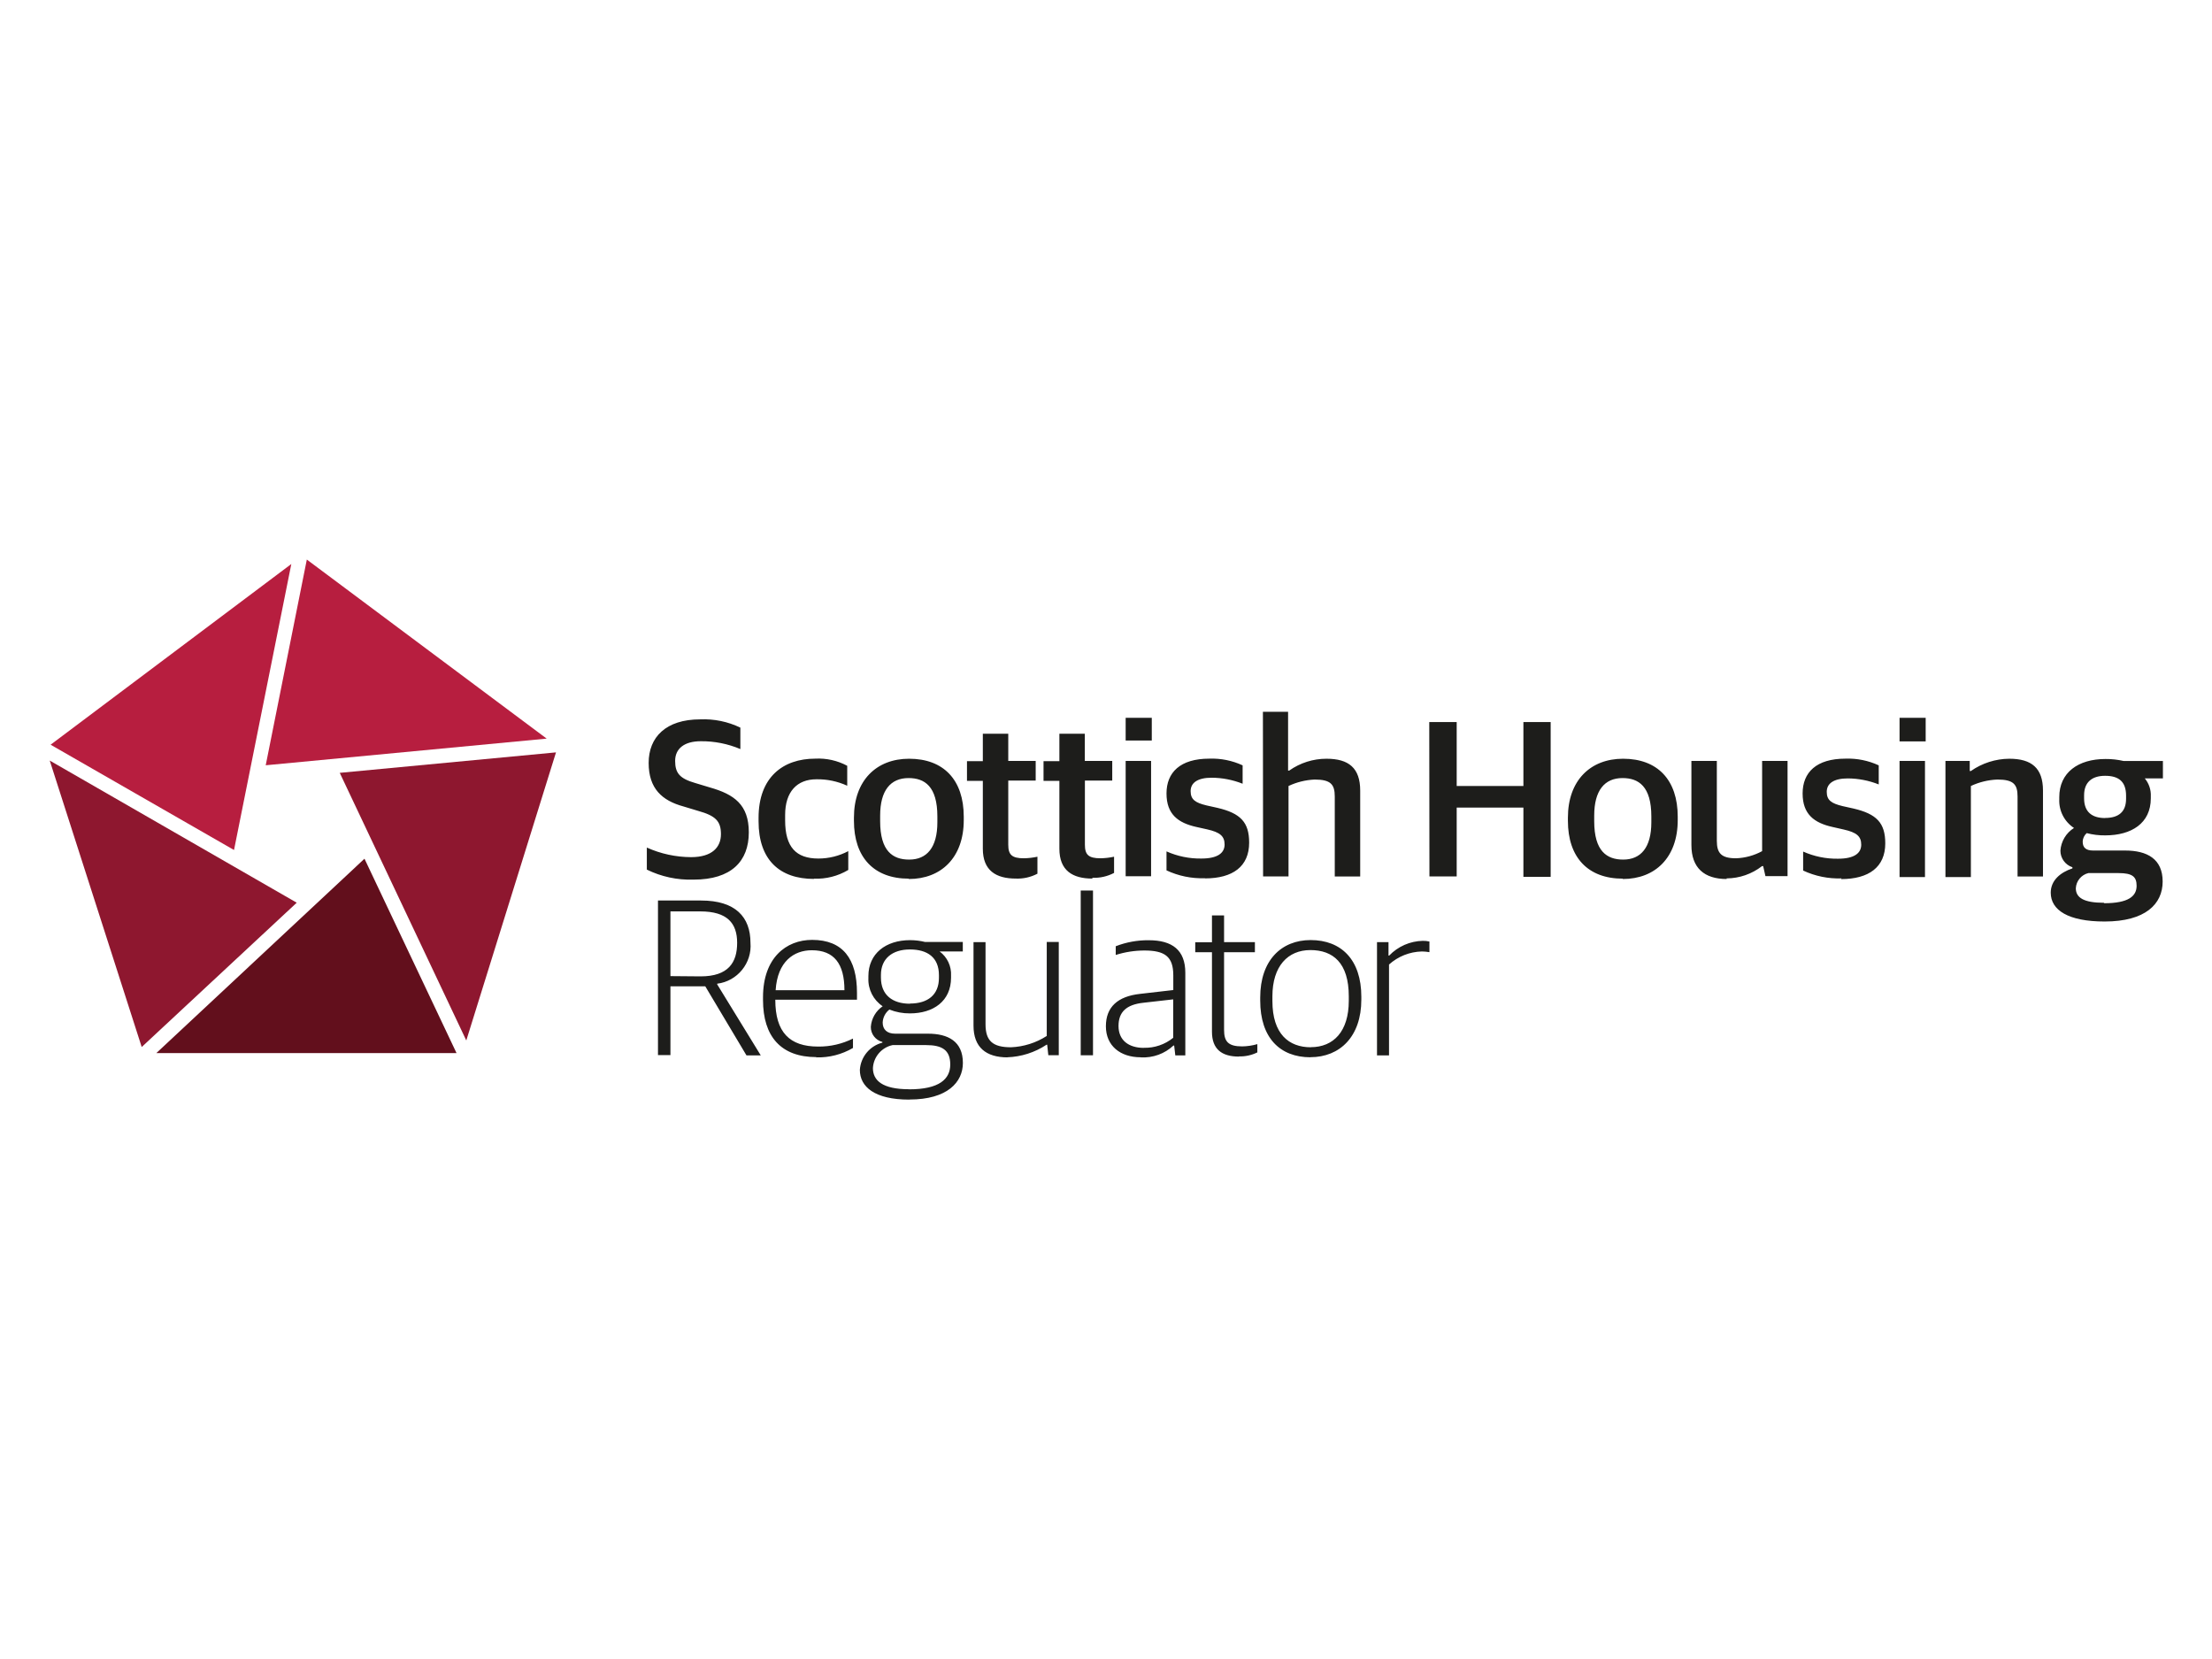 <?xml version="1.0" encoding="UTF-8" standalone="no"?>
<!DOCTYPE svg PUBLIC "-//W3C//DTD SVG 1.1//EN" "http://www.w3.org/Graphics/SVG/1.1/DTD/svg11.dtd">
<svg width="100%" height="100%" viewBox="0 0 800 600" version="1.1" xmlns="http://www.w3.org/2000/svg" xmlns:xlink="http://www.w3.org/1999/xlink" xml:space="preserve" xmlns:serif="http://www.serif.com/" style="fill-rule:evenodd;clip-rule:evenodd;stroke-linejoin:round;stroke-miterlimit:2;">
    <rect id="Artboard1" x="0" y="0" width="800" height="600" style="fill:none;"/>
    <g id="Artboard11" serif:id="Artboard1">
        <g transform="matrix(1.319,0,0,1.319,17.987,202.371)">
            <g transform="matrix(2.388,0,0,2.388,0,0)">
                <path d="M0,23.08L10.56,55.97L28.36,39.4L0,23.08Z" style="fill:rgb(142,23,47);fill-rule:nonzero;"/>
            </g>
            <g transform="matrix(2.388,0,0,2.388,0,0)">
                <path d="M12.24,56.67L46.71,56.67L36.14,34.35L12.24,56.67Z" style="fill:rgb(98,15,28);fill-rule:nonzero;"/>
            </g>
            <g transform="matrix(2.388,0,0,2.388,0,0)">
                <path d="M47.83,55.22L58.13,22.14L33.3,24.49L47.83,55.22Z" style="fill:rgb(142,23,47);fill-rule:nonzero;"/>
            </g>
            <g transform="matrix(2.388,0,0,2.388,0,0)">
                <path d="M29.52,0L57.06,20.56L24.8,23.62L29.52,0Z" style="fill:rgb(183,30,63);fill-rule:nonzero;"/>
            </g>
            <g transform="matrix(2.388,0,0,2.388,0,0)">
                <path d="M27.74,0.51L21.16,33.35L0.1,21.26L27.74,0.51Z" style="fill:rgb(183,30,63);fill-rule:nonzero;"/>
            </g>
            <g transform="matrix(2.388,0,0,2.388,0,0)">
                <path d="M152.4,56.93L153.78,56.93L153.78,46.5C154.817,45.566 156.155,45.034 157.55,45C157.842,45.004 158.133,45.03 158.42,45.08L158.42,43.86C158.168,43.801 157.909,43.774 157.65,43.78C156.194,43.812 154.809,44.42 153.8,45.47L153.72,45.47L153.72,43.93L152.4,43.93L152.4,56.93ZM144.8,56C142.29,56 140.39,54.49 140.39,50.69L140.39,50.15C140.39,46.69 142.16,44.84 144.75,44.84C147.34,44.84 149.16,46.3 149.16,50.15L149.16,50.66C149.16,54.2 147.39,55.99 144.8,55.99M144.75,57.14C148.13,57.14 150.6,54.78 150.6,50.53L150.6,50.2C150.6,45.94 148.29,43.69 144.78,43.69C141.42,43.69 138.99,46.02 138.99,50.28L138.99,50.64C138.99,54.9 141.25,57.15 144.76,57.15M136.56,57.05C137.287,57.069 138.008,56.911 138.66,56.59L138.66,55.64C138.094,55.803 137.509,55.891 136.92,55.9C135.31,55.9 134.84,55.34 134.84,54L134.84,45.09L138.38,45.09L138.38,43.93L134.84,43.93L134.84,40.86L133.45,40.86L133.45,43.94L131.53,43.94L131.53,45.09L133.45,45.09L133.45,54.22C133.45,56.22 134.58,57.07 136.55,57.07M125.64,56.07C123.85,56.07 122.72,55.17 122.72,53.56C122.72,51.95 123.62,51.1 125.57,50.89L129,50.5L129,54.91C128.048,55.686 126.848,56.095 125.62,56.06M125.29,57.16C126.669,57.236 128.022,56.745 129.03,55.8L129.11,55.8L129.24,56.93L130.39,56.93L130.39,47.45C130.39,44.83 128.88,43.71 126.19,43.71C124.894,43.697 123.608,43.931 122.4,44.4L122.4,45.4C123.461,45.065 124.567,44.893 125.68,44.89C128.01,44.89 129.01,45.56 129.01,47.74L129.01,49.43L125.19,49.87C122.65,50.15 121.27,51.36 121.27,53.59C121.27,55.82 122.91,57.15 125.27,57.15M118.38,56.92L119.79,56.92L119.79,38L118.38,38L118.38,56.92ZM109.94,57.15C111.548,57.097 113.109,56.599 114.45,55.71L114.53,55.71L114.66,56.91L115.86,56.91L115.86,43.91L114.48,43.91L114.48,54.7C113.251,55.493 111.831,55.942 110.37,56C108.29,56 107.45,55.28 107.45,53.36L107.45,43.93L106.07,43.93L106.07,53.52C106.07,56.01 107.51,57.16 109.99,57.16M98.77,51C96.77,51 95.44,50 95.44,48L95.44,47.69C95.44,45.82 96.75,44.77 98.77,44.77C100.79,44.77 102.1,45.69 102.1,47.72L102.1,48.03C102.1,49.98 100.82,50.98 98.77,50.98M98.67,60.82C95.62,60.82 94.52,59.82 94.52,58.39C94.587,57.103 95.519,56.015 96.78,55.75L100.63,55.75C102.45,55.75 103.4,56.31 103.4,57.98C103.4,59.65 102.14,60.83 98.68,60.83M98.72,62C103.08,62 104.85,60 104.85,57.8C104.85,55.31 103.13,54.44 100.85,54.44L97.08,54.44C96.13,54.44 95.64,53.95 95.64,53.16C95.666,52.575 95.948,52.03 96.41,51.67C97.161,51.968 97.962,52.117 98.77,52.11C101.46,52.11 103.49,50.7 103.49,48.01L103.49,47.78C103.548,46.693 103.055,45.647 102.18,45L104.84,45L104.84,43.91L100.51,43.91C99.947,43.772 99.37,43.701 98.79,43.7C96,43.7 94,45.24 94,47.83L94,48.06C93.944,49.348 94.567,50.575 95.64,51.29C94.852,51.829 94.351,52.698 94.28,53.65C94.265,54.466 94.819,55.191 95.61,55.39L95.61,55.47C94.163,55.84 93.112,57.109 93.02,58.6C93.02,60.52 94.69,62.01 98.69,62.01M87.51,44.86C90.05,44.86 91.25,46.4 91.25,49.45L83.35,49.45C83.56,46.14 85.45,44.86 87.5,44.86M88,57.16C89.483,57.204 90.95,56.83 92.23,56.08L92.23,55C90.989,55.621 89.617,55.936 88.23,55.92C84.95,55.92 83.31,54.28 83.31,50.54L92.69,50.54L92.69,49.75C92.69,45.85 91.07,43.67 87.54,43.67C84.54,43.67 81.9,45.75 81.9,50.26L81.9,50.57C81.9,54.75 83.95,57.13 88.03,57.13M71.27,47.83L71.27,40.4L74.7,40.4C77.8,40.4 78.93,41.76 78.93,44.01C78.93,46.26 77.93,47.86 74.73,47.86L71.27,47.83ZM69.84,56.9L71.27,56.9L71.27,49L75.27,49L80,56.93L81.64,56.93L76.64,48.78L76.64,48.7C78.957,48.419 80.659,46.325 80.46,44C80.46,41.05 78.74,39.15 74.79,39.15L69.84,39.15L69.84,56.9Z" style="fill:rgb(29,29,27);fill-rule:nonzero;"/>
            </g>
            <g transform="matrix(2.388,0,0,2.388,0,0)">
                <path d="M236,29.68C234.51,29.68 233.59,28.99 233.59,27.42L233.59,27.06C233.59,25.6 234.46,24.83 236,24.83C237.54,24.83 238.41,25.47 238.41,27.11L238.41,27.47C238.41,28.98 237.54,29.67 236,29.67M235.87,39.41C233.54,39.41 232.64,38.82 232.64,37.74C232.682,36.908 233.27,36.197 234.08,36L237.54,36C239.13,36 239.62,36.41 239.62,37.46C239.62,38.66 238.67,39.46 235.9,39.46M235.95,41.56C240.62,41.56 242.61,39.56 242.61,36.97C242.61,34.38 240.84,33.41 238.3,33.41L234.61,33.41C233.79,33.41 233.43,33.05 233.43,32.41C233.434,32.027 233.602,31.663 233.89,31.41C234.585,31.593 235.301,31.68 236.02,31.67C239.02,31.67 241.25,30.29 241.25,27.41L241.25,27.18C241.283,26.435 241.037,25.704 240.56,25.13L242.64,25.13L242.64,23.13L238.13,23.13C237.448,22.972 236.75,22.894 236.05,22.9C232.9,22.9 230.74,24.46 230.74,27.28L230.74,27.51C230.677,28.833 231.321,30.095 232.43,30.82C231.522,31.389 230.941,32.361 230.87,33.43C230.871,34.293 231.43,35.063 232.25,35.33L232.25,35.46C230.87,35.92 229.76,36.84 229.76,38.25C229.76,40.25 231.76,41.56 235.94,41.56M217.67,36.46L220.59,36.46L220.59,26C221.547,25.551 222.584,25.299 223.64,25.26C225.49,25.26 225.95,25.82 225.95,27.21L225.95,36.39L228.87,36.39L228.87,26.53C228.87,23.94 227.56,22.87 225,22.87C223.421,22.882 221.883,23.374 220.59,24.28L220.46,24.28L220.46,23.12L217.67,23.12L217.67,36.46ZM212.4,20.88L215.4,20.88L215.4,18.17L212.4,18.17L212.4,20.88ZM212.4,36.46L215.32,36.46L215.32,23.12L212.4,23.12L212.4,36.46ZM205.68,36.69C208.88,36.69 210.76,35.31 210.76,32.59C210.76,30.23 209.76,29.21 207.12,28.59L205.86,28.31C204.58,28 204.04,27.64 204.04,26.67C204.04,25.7 204.86,25.13 206.45,25.13C207.669,25.136 208.877,25.37 210.01,25.82L210.01,23.63C208.815,23.077 207.506,22.813 206.19,22.86C202.83,22.86 201.27,24.45 201.27,26.86C201.27,29.27 202.63,30.24 204.68,30.7L206,31C207.46,31.33 208,31.77 208,32.74C208,33.71 207.21,34.35 205.33,34.35C203.953,34.37 202.588,34.09 201.33,33.53L201.33,35.71C202.708,36.354 204.22,36.663 205.74,36.61M192.54,36.61C194.015,36.602 195.446,36.106 196.61,35.2L196.74,35.2L197,36.35L199.54,36.35L199.54,23.12L196.62,23.12L196.62,33.48C195.698,33.983 194.67,34.264 193.62,34.3C191.93,34.3 191.42,33.71 191.42,32.3L191.42,23.12L188.5,23.12L188.5,32.78C188.5,35.39 189.96,36.68 192.55,36.68M180.67,34.45C178.8,34.45 177.34,33.5 177.34,30.04L177.34,29.4C177.34,26.53 178.52,25.09 180.59,25.09C182.44,25.09 183.9,26.04 183.9,29.5L183.9,30.17C183.9,33.07 182.69,34.45 180.67,34.45M180.62,36.68C184.34,36.68 186.93,34.22 186.93,29.91L186.93,29.53C186.93,25.3 184.62,22.87 180.65,22.87C176.91,22.87 174.32,25.36 174.32,29.64L174.32,30C174.32,34.18 176.6,36.64 180.63,36.64M158.42,36.38L161.55,36.38L161.55,28.48L169.21,28.48L169.21,36.43L172.34,36.43L172.34,18.66L169.21,18.66L169.21,26L161.55,26L161.55,18.66L158.4,18.66L158.42,36.38ZM139.32,36.38L142.24,36.38L142.24,26C143.181,25.557 144.201,25.306 145.24,25.26C147.09,25.26 147.55,25.82 147.55,27.21L147.55,36.39L150.47,36.39L150.47,26.53C150.47,23.94 149.16,22.87 146.6,22.87C145.067,22.869 143.571,23.344 142.32,24.23L142.19,24.23L142.19,17.48L139.3,17.48L139.32,36.38ZM132.65,36.61C135.85,36.61 137.72,35.23 137.72,32.51C137.72,30.15 136.72,29.13 134.08,28.51L132.82,28.23C131.54,27.92 131,27.56 131,26.59C131,25.62 131.82,25.05 133.41,25.05C134.629,25.056 135.837,25.29 136.97,25.74L136.97,23.63C135.775,23.077 134.466,22.813 133.15,22.86C129.79,22.86 128.23,24.45 128.23,26.86C128.23,29.27 129.59,30.24 131.64,30.7L132.9,30.98C134.36,31.31 134.9,31.75 134.9,32.72C134.9,33.69 134.11,34.33 132.23,34.33C130.853,34.35 129.488,34.07 128.23,33.51L128.23,35.69C129.608,36.334 131.12,36.643 132.64,36.59M123.54,20.78L126.54,20.78L126.54,18.17L123.54,18.17L123.54,20.78ZM123.54,36.36L126.46,36.36L126.46,23.12L123.54,23.12L123.54,36.36ZM119.72,36.54C120.585,36.577 121.444,36.383 122.21,35.98L122.21,34.12C121.697,34.231 121.175,34.292 120.65,34.3C119.27,34.3 118.86,33.89 118.86,32.74L118.86,25.38L122,25.38L122,23.12L118.85,23.12L118.85,20L115.93,20L115.93,23.15L114.11,23.15L114.11,25.41L115.93,25.41L115.93,33.2C115.93,35.71 117.44,36.63 119.72,36.63M110.92,36.63C111.785,36.667 112.644,36.473 113.41,36.07L113.41,34.12C112.897,34.231 112.375,34.292 111.85,34.3C110.47,34.3 110.06,33.89 110.06,32.74L110.06,25.38L113.21,25.38L113.21,23.12L110.06,23.12L110.06,20L107.14,20L107.14,23.15L105.32,23.15L105.32,25.41L107.14,25.41L107.14,33.2C107.14,35.71 108.65,36.63 110.93,36.63M98.68,34.45C96.81,34.45 95.35,33.5 95.35,30.04L95.35,29.4C95.35,26.53 96.53,25.09 98.61,25.09C100.46,25.09 101.92,26.04 101.92,29.5L101.92,30.17C101.92,33.07 100.71,34.45 98.69,34.45M98.64,36.68C102.36,36.68 104.95,34.22 104.95,29.91L104.95,29.53C104.95,25.3 102.64,22.87 98.67,22.87C94.93,22.87 92.34,25.36 92.34,29.64L92.34,30C92.34,34.18 94.62,36.64 98.64,36.64M87.74,36.64C89.126,36.7 90.499,36.352 91.69,35.64L91.69,33.48C90.633,34.038 89.455,34.329 88.26,34.33C85.7,34.33 84.44,33.02 84.44,29.95L84.44,29.33C84.44,26.64 85.82,25.23 88.03,25.23C89.251,25.208 90.46,25.461 91.57,25.97L91.57,23.68C90.444,23.077 89.175,22.793 87.9,22.86C84.18,22.86 81.39,25.01 81.39,29.65L81.39,30.06C81.39,34.47 83.8,36.67 87.75,36.67M73.94,36.75C78.25,36.75 80.27,34.65 80.27,31.32C80.27,28.14 78.58,26.96 75.81,26.17L74.12,25.66C72.35,25.15 71.81,24.53 71.81,23.12C71.81,21.71 72.86,20.86 74.76,20.86C76.319,20.846 77.864,21.153 79.3,21.76L79.3,19.3C77.866,18.607 76.282,18.28 74.69,18.35C70.74,18.35 68.77,20.4 68.77,23.35C68.77,26.3 70.31,27.68 72.77,28.35L74.46,28.86C76.46,29.42 77.07,30.04 77.07,31.53C77.07,33.02 76.07,34.17 73.64,34.17C71.888,34.162 70.158,33.788 68.56,33.07L68.56,35.6C70.216,36.413 72.046,36.808 73.89,36.75" style="fill:rgb(29,29,27);fill-rule:nonzero;"/>
            </g>
        </g>
    </g>
</svg>
